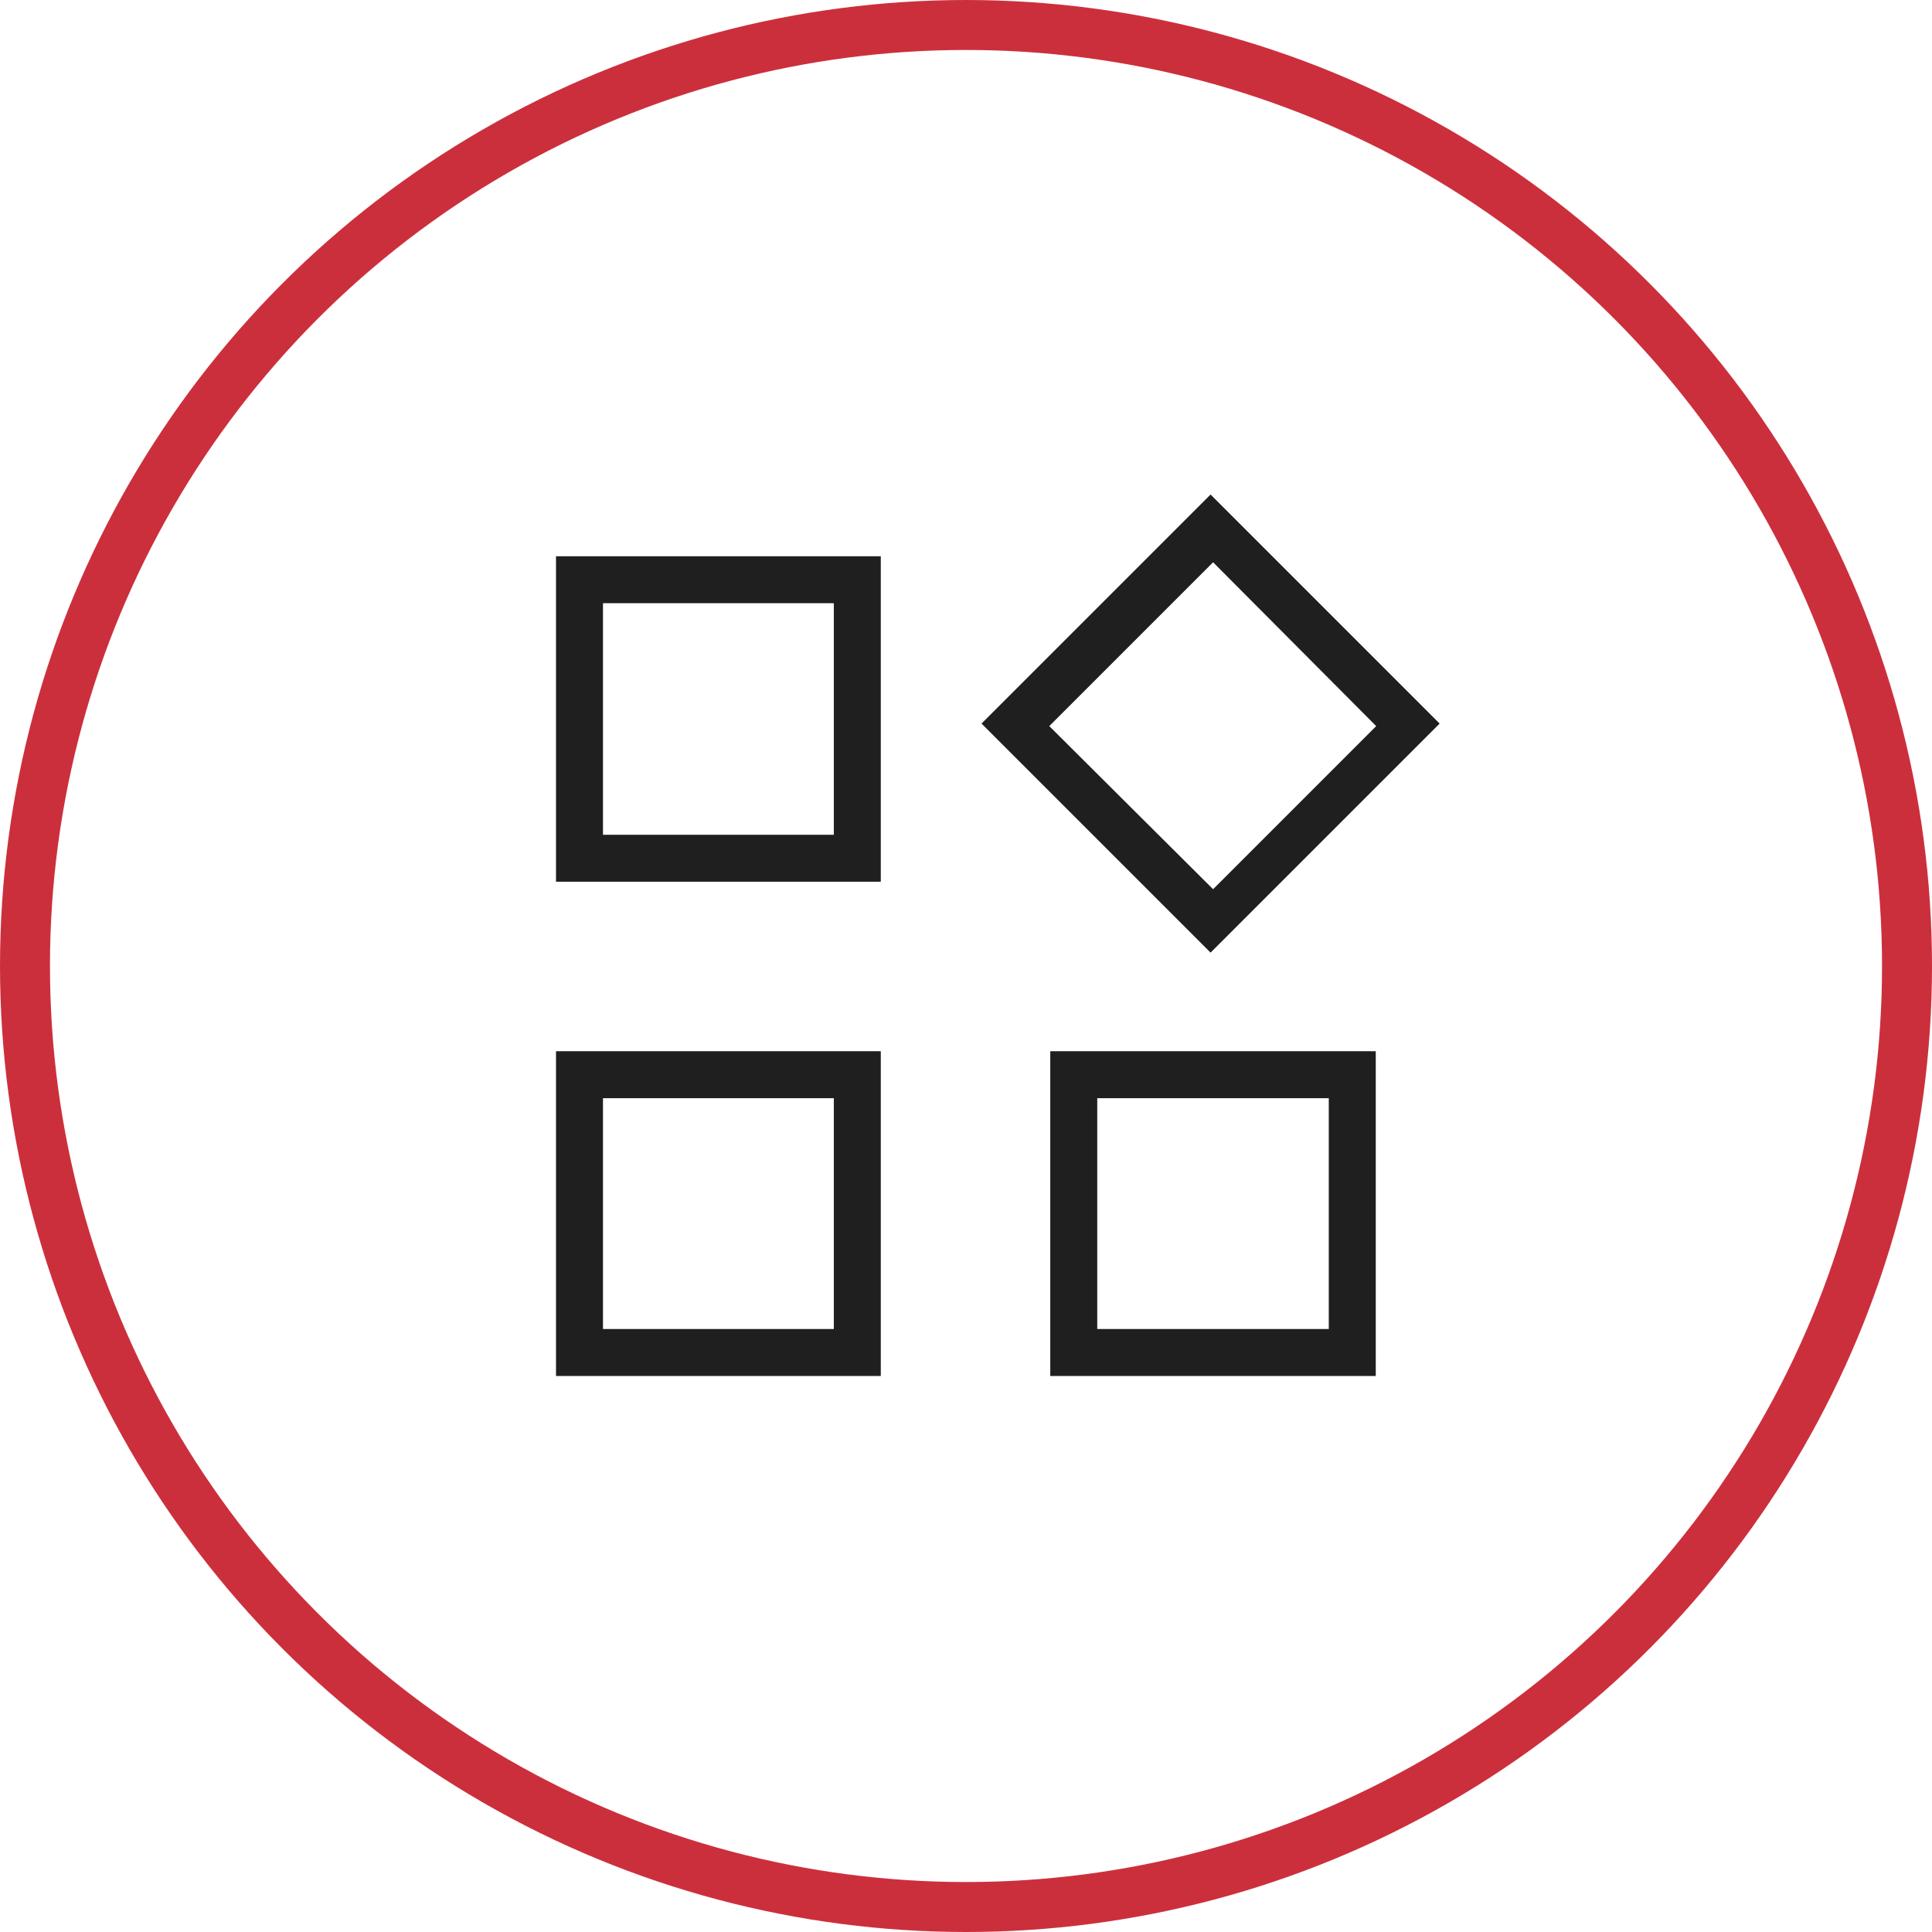 <?xml version="1.0" encoding="UTF-8"?>
<svg xmlns="http://www.w3.org/2000/svg" width="58" height="58" viewBox="0 0 58 58" fill="none">
  <circle cx="29" cy="29" r="28.25" stroke="#CC2F3C" stroke-width="1.5"></circle>
  <path d="M36.342 28.598L29.466 21.722L36.342 14.846L43.218 21.722L36.342 28.598ZM16.692 26.47V16.699H26.442V26.47H16.692ZM31.53 41.308V31.558H41.301V41.308H31.53ZM16.692 41.308V31.558H26.442V41.308H16.692ZM18.102 25.06H25.032V18.109H18.102V25.06ZM36.418 26.695L41.314 21.798L36.418 16.88L31.5 21.798L36.418 26.695ZM32.94 39.898H39.891V32.968H32.94V39.898ZM18.102 39.898H25.032V32.968H18.102V39.898Z" fill="#1F1F1F"></path>
</svg>

